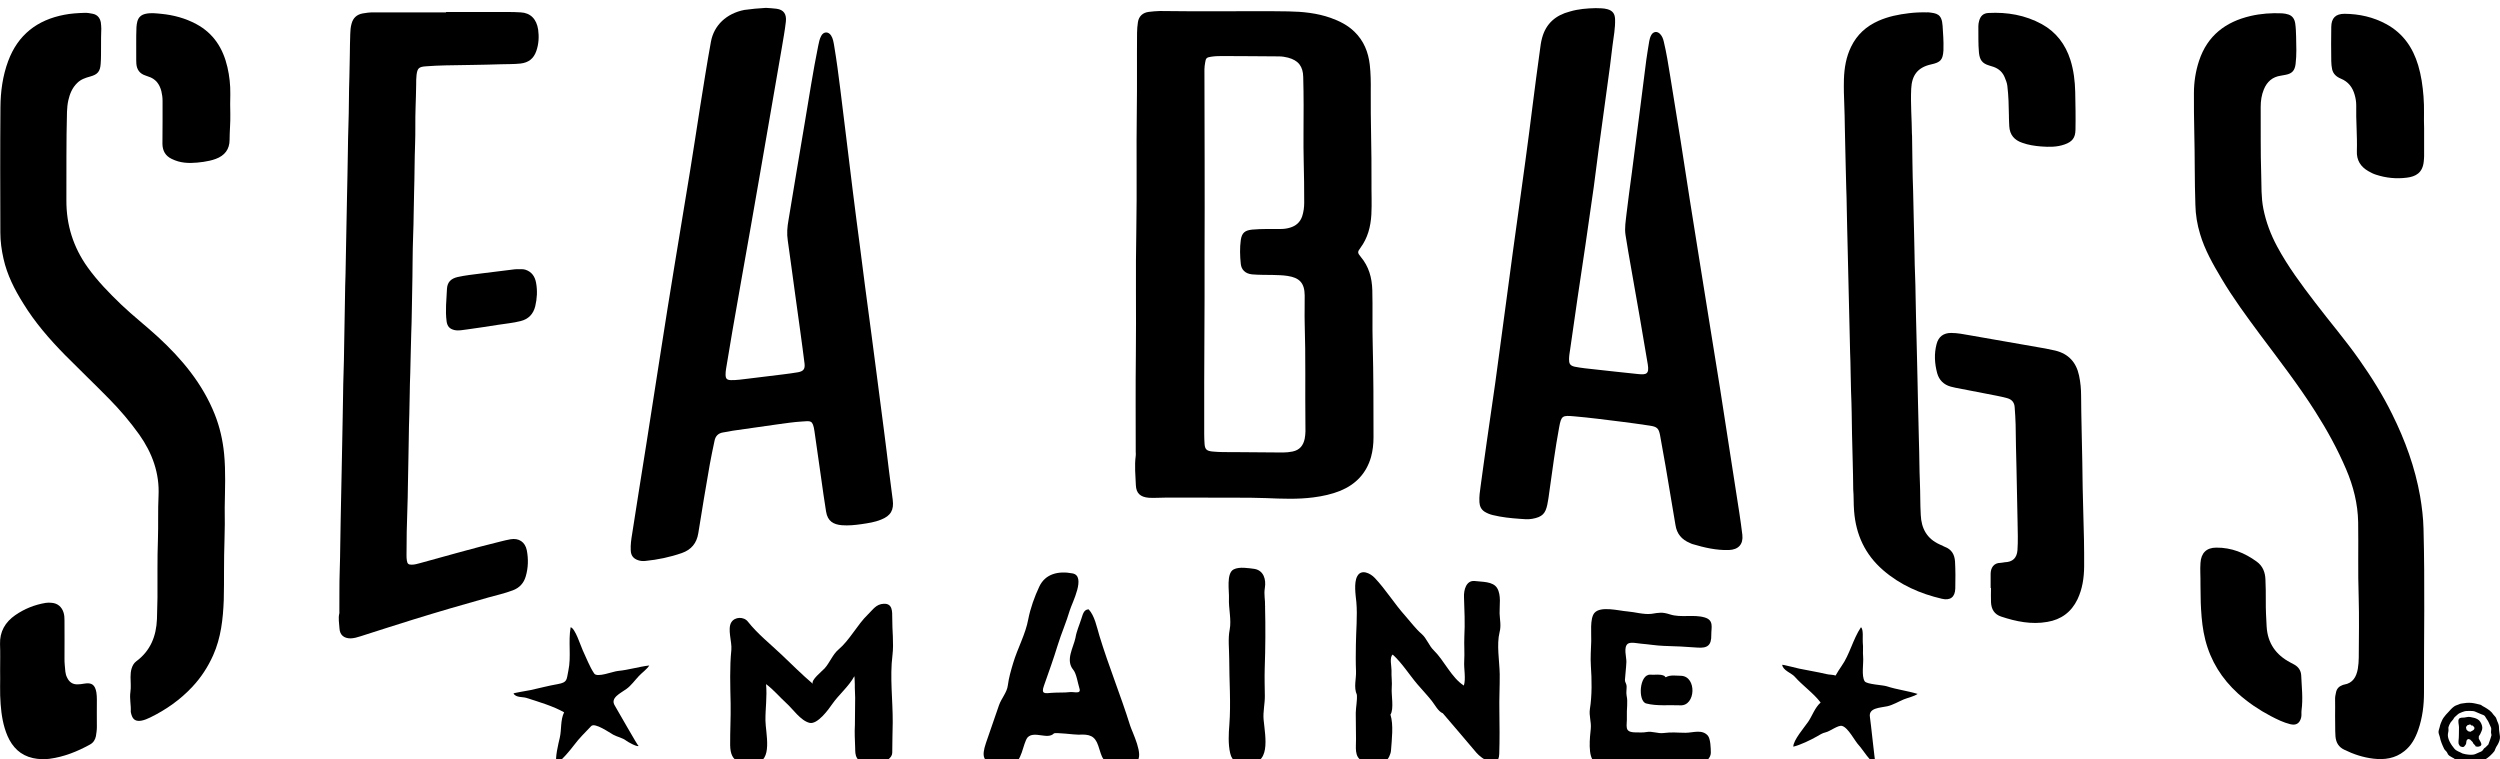 <svg width="79" height="24" viewBox="0 0 79 24" fill="none" xmlns="http://www.w3.org/2000/svg">
<g clip-path="url(#clip0_9344_11149)">
<path fill-rule="evenodd" clip-rule="evenodd" d="M47.387 19.974C47.441 19.771 47.395 19.591 47.387 19.385C47.38 19.136 47.445 18.811 47.311 18.586C47.178 18.364 46.823 18.391 46.601 18.36C46.327 18.333 46.254 18.651 46.262 18.861C46.277 19.282 46.296 19.702 46.273 20.123C46.262 20.379 46.285 20.635 46.269 20.895C46.254 21.129 46.327 21.442 46.258 21.664C45.861 21.408 45.64 20.876 45.307 20.551C45.155 20.406 45.082 20.169 44.926 20.035C44.735 19.87 44.579 19.656 44.403 19.457C44.063 19.079 43.792 18.631 43.441 18.261C43.304 18.115 43.014 17.97 42.888 18.211C42.777 18.417 42.838 18.804 42.861 19.029C42.899 19.465 42.85 19.936 42.846 20.375C42.842 20.654 42.838 20.93 42.85 21.205C42.861 21.454 42.77 21.714 42.877 21.955C42.892 22.134 42.846 22.337 42.842 22.528C42.85 22.804 42.842 23.079 42.85 23.358C42.857 23.587 42.781 23.928 43.052 24.043C43.182 24.096 43.438 24.192 43.438 24.004C43.67 24.314 43.941 23.955 43.956 23.71C43.979 23.385 44.041 22.899 43.938 22.582C44.056 22.406 43.96 21.947 43.979 21.737C43.995 21.561 43.964 21.366 43.972 21.186C43.976 21.067 43.899 20.765 44.01 20.685C44.304 20.949 44.537 21.328 44.796 21.63C44.945 21.802 45.102 21.97 45.243 22.146C45.338 22.264 45.449 22.486 45.594 22.54C45.941 22.937 46.296 23.37 46.655 23.786C46.815 23.974 47.357 24.352 47.376 23.825C47.391 23.373 47.387 22.915 47.38 22.459C47.372 22.073 47.395 21.687 47.391 21.301C47.384 20.892 47.288 20.375 47.387 19.974C47.403 19.913 47.376 20.012 47.387 19.974Z" fill="black"/>
<path fill-rule="evenodd" clip-rule="evenodd" d="M35.71 22.922C35.412 21.966 35.031 21.044 34.741 20.088C34.66 19.821 34.592 19.457 34.401 19.255C34.241 19.258 34.214 19.43 34.172 19.549C34.107 19.756 34.019 19.943 33.985 20.153C33.92 20.467 33.661 20.861 33.916 21.167C34.016 21.285 34.061 21.599 34.111 21.756C34.172 21.947 33.935 21.855 33.813 21.87C33.623 21.893 33.432 21.878 33.241 21.893C33.02 21.912 32.89 21.943 32.989 21.668C33.138 21.243 33.29 20.826 33.42 20.398C33.535 20.023 33.699 19.652 33.806 19.285C33.874 19.056 34.332 18.199 33.89 18.119C33.447 18.035 33.031 18.13 32.84 18.54C32.691 18.857 32.562 19.216 32.493 19.568C32.409 20.038 32.153 20.49 32.016 20.953C31.947 21.182 31.878 21.419 31.848 21.656C31.821 21.882 31.646 22.065 31.569 22.283C31.428 22.692 31.294 23.071 31.157 23.476C31.008 23.916 31.058 24.119 31.531 24.119C31.684 24.119 31.836 24.13 31.981 24.13C32.291 24.13 32.321 23.48 32.474 23.3C32.684 23.086 33.103 23.381 33.302 23.178C33.348 23.136 33.966 23.22 34.084 23.216C34.42 23.197 34.599 23.243 34.706 23.568C34.828 23.924 34.825 24.13 35.252 24.115C35.42 24.111 35.779 24.184 35.92 24.065C36.157 23.866 35.779 23.144 35.71 22.922C35.763 23.098 35.676 22.803 35.71 22.922Z" fill="black"/>
<path fill-rule="evenodd" clip-rule="evenodd" d="M39.976 19.171C39.984 18.941 39.934 18.8 39.969 18.582C40.014 18.314 39.934 18.027 39.64 17.977C39.453 17.954 39.163 17.901 38.984 17.993C38.743 18.115 38.847 18.685 38.835 18.903C38.82 19.232 38.919 19.584 38.858 19.897C38.801 20.18 38.843 20.52 38.843 20.811C38.843 21.499 38.9 22.222 38.847 22.91C38.824 23.186 38.808 23.519 38.873 23.798C38.938 24.081 39.095 24.096 39.358 24.123C40.182 24.207 39.984 23.304 39.93 22.742C39.907 22.494 39.972 22.241 39.969 21.989C39.965 21.706 39.957 21.415 39.965 21.128C39.988 20.475 39.992 19.817 39.976 19.171C39.98 19.22 39.98 19.125 39.976 19.171Z" fill="black"/>
<path fill-rule="evenodd" clip-rule="evenodd" d="M28.202 20.704C28.248 20.322 28.191 19.913 28.195 19.53C28.195 19.324 28.206 19.067 27.928 19.079C27.683 19.09 27.588 19.262 27.431 19.412C27.08 19.752 26.859 20.219 26.489 20.532C26.317 20.677 26.214 20.949 26.058 21.121C25.966 21.221 25.622 21.488 25.684 21.607C25.34 21.316 25.031 21.003 24.703 20.693C24.348 20.356 23.939 20.031 23.634 19.645C23.508 19.48 23.218 19.484 23.108 19.668C22.982 19.878 23.134 20.287 23.111 20.532C23.054 21.09 23.077 21.668 23.088 22.234C23.096 22.674 23.069 23.11 23.073 23.546C23.081 24.127 23.413 24.119 23.863 24.1C24.436 24.077 24.191 23.144 24.188 22.769C24.184 22.383 24.245 22.012 24.207 21.618C24.436 21.786 24.638 22.027 24.848 22.219C25.054 22.402 25.298 22.773 25.581 22.842C25.832 22.903 26.183 22.417 26.298 22.249C26.508 21.947 26.821 21.695 26.996 21.37C27.004 21.358 27.012 21.607 27.012 21.626C27.008 21.767 27.023 21.905 27.023 22.047C27.023 22.333 27.019 22.616 27.015 22.903C27 23.144 27.015 23.385 27.023 23.626C27.027 23.744 27.019 23.855 27.084 23.959C27.13 24.035 27.264 24.177 27.275 24.016C27.405 24.28 28.191 24.115 28.195 23.787C28.195 23.473 28.206 23.144 28.21 22.823C28.214 22.127 28.115 21.4 28.202 20.704C28.214 20.605 28.191 20.785 28.202 20.704Z" fill="black"/>
<path fill-rule="evenodd" clip-rule="evenodd" d="M53.642 20.464C53.955 20.487 54.084 20.395 54.077 20.058C54.073 19.837 54.169 19.599 53.867 19.511C53.519 19.408 53.119 19.527 52.775 19.416C52.52 19.335 52.439 19.358 52.188 19.397C51.94 19.427 51.665 19.339 51.417 19.32C51.157 19.301 50.577 19.14 50.383 19.37C50.234 19.546 50.291 20.035 50.283 20.257C50.276 20.525 50.253 20.777 50.272 21.049C50.302 21.473 50.31 21.978 50.241 22.402C50.207 22.624 50.291 22.808 50.268 23.034C50.245 23.259 50.161 23.936 50.394 24.074C50.547 24.165 51.638 24.135 51.634 24.012C51.676 24.15 51.787 24.07 51.886 24.055C52.088 24.02 52.31 24.116 52.52 24.104C52.836 24.089 53.161 24.108 53.481 24.108C53.481 24.085 53.481 24.058 53.481 24.035C53.634 24.288 54.058 24.051 54.062 23.791C54.062 23.649 54.054 23.343 53.966 23.244C53.783 23.037 53.497 23.156 53.264 23.156C53.016 23.156 52.829 23.129 52.577 23.163C52.386 23.19 52.207 23.095 52.027 23.133C51.928 23.152 51.802 23.144 51.703 23.144C51.295 23.144 51.424 22.953 51.409 22.632C51.398 22.422 51.447 22.184 51.401 21.982C51.382 21.882 51.405 21.779 51.401 21.68C51.398 21.607 51.344 21.553 51.348 21.485C51.359 21.309 51.386 21.106 51.394 20.915C51.398 20.77 51.298 20.452 51.436 20.345C51.524 20.276 51.76 20.334 51.863 20.341C52.1 20.36 52.34 20.402 52.577 20.41C52.936 20.418 53.283 20.437 53.642 20.464C53.695 20.468 53.6 20.46 53.642 20.464Z" fill="black"/>
<path fill-rule="evenodd" clip-rule="evenodd" d="M53.124 21.355C52.964 21.355 52.784 21.316 52.639 21.401C52.62 21.401 52.605 21.355 52.578 21.351C52.441 21.293 52.3 21.332 52.155 21.32C51.8 21.293 51.75 22.162 52.021 22.23C52.357 22.318 52.746 22.272 53.097 22.288C53.586 22.314 53.624 21.378 53.124 21.355Z" fill="black"/>
<path fill-rule="evenodd" clip-rule="evenodd" d="M38.663 0.356C39.347 0.356 40.03 0.348 40.713 0.36C41.167 0.368 41.621 0.413 42.052 0.566C42.331 0.666 42.59 0.796 42.804 1.006C43.098 1.293 43.239 1.649 43.285 2.046C43.316 2.318 43.319 2.593 43.316 2.865C43.308 3.817 43.346 4.769 43.339 5.721C43.335 6.077 43.354 6.433 43.335 6.784C43.312 7.167 43.22 7.522 42.987 7.836C42.892 7.962 42.896 7.989 42.999 8.115C43.255 8.421 43.354 8.773 43.365 9.167C43.38 9.729 43.361 10.291 43.377 10.853C43.403 11.84 43.403 12.83 43.403 13.817C43.403 14.031 43.38 14.241 43.323 14.448C43.174 14.96 42.842 15.305 42.358 15.507C42.083 15.618 41.8 15.679 41.507 15.717C41.007 15.783 40.507 15.76 40.007 15.74C39.381 15.717 38.751 15.733 38.125 15.725C37.69 15.721 37.255 15.725 36.82 15.725C36.645 15.725 36.473 15.74 36.297 15.729C36.038 15.706 35.904 15.591 35.893 15.331C35.881 15.025 35.847 14.716 35.889 14.406C35.897 14.368 35.889 14.325 35.889 14.284C35.889 13.266 35.881 12.245 35.893 11.224C35.908 9.897 35.881 8.566 35.908 7.239C35.931 5.993 35.904 4.746 35.923 3.499C35.935 2.677 35.923 1.855 35.931 1.037C35.931 0.926 35.942 0.815 35.958 0.704C35.984 0.517 36.11 0.398 36.305 0.375C36.419 0.364 36.534 0.348 36.652 0.348C37.328 0.36 37.996 0.356 38.663 0.356ZM38.064 8.069C38.064 8.517 38.064 8.96 38.064 9.408C38.06 10.303 38.057 11.201 38.053 12.096C38.053 12.635 38.053 13.171 38.053 13.71C38.053 13.817 38.057 13.924 38.064 14.027C38.076 14.203 38.133 14.249 38.312 14.268C38.545 14.291 38.778 14.287 39.011 14.287C39.522 14.291 40.033 14.295 40.545 14.299C40.648 14.299 40.747 14.287 40.846 14.268C41.068 14.222 41.182 14.081 41.228 13.867C41.259 13.71 41.255 13.553 41.251 13.396C41.239 12.333 41.262 11.266 41.228 10.203C41.22 9.913 41.232 9.626 41.228 9.335C41.224 8.945 41.068 8.777 40.686 8.719C40.537 8.696 40.385 8.693 40.232 8.689C40.011 8.685 39.785 8.689 39.564 8.67C39.343 8.647 39.228 8.517 39.209 8.341C39.182 8.088 39.175 7.836 39.209 7.584C39.243 7.354 39.343 7.278 39.572 7.255C39.869 7.228 40.167 7.239 40.465 7.236C40.568 7.236 40.667 7.224 40.763 7.194C40.95 7.14 41.083 7.025 41.148 6.838C41.194 6.696 41.213 6.551 41.213 6.406C41.213 5.97 41.209 5.534 41.197 5.098C41.182 4.505 41.197 3.912 41.194 3.316C41.194 3.021 41.19 2.727 41.182 2.433C41.175 2.1 41.033 1.909 40.701 1.821C40.61 1.798 40.511 1.782 40.415 1.782C39.812 1.775 39.213 1.775 38.61 1.771C38.495 1.771 38.377 1.775 38.263 1.794C38.125 1.813 38.102 1.844 38.083 1.977C38.072 2.046 38.06 2.115 38.06 2.188C38.064 4.153 38.072 6.111 38.064 8.069Z" fill="black"/>
<path fill-rule="evenodd" clip-rule="evenodd" d="M24.203 0.249C24.314 0.257 24.424 0.261 24.535 0.276C24.772 0.307 24.859 0.452 24.833 0.685C24.802 0.964 24.749 1.244 24.703 1.523C24.558 2.356 24.413 3.186 24.272 4.016C24.088 5.064 23.913 6.108 23.726 7.156C23.531 8.261 23.333 9.366 23.142 10.471C23.073 10.865 23.008 11.259 22.944 11.653C22.932 11.718 22.928 11.783 22.928 11.848C22.932 11.97 22.974 12.008 23.096 12.012C23.279 12.016 23.459 11.986 23.638 11.966C24.005 11.924 24.371 11.878 24.733 11.832C24.894 11.813 25.054 11.79 25.214 11.764C25.386 11.733 25.443 11.664 25.424 11.492C25.382 11.144 25.333 10.8 25.287 10.456C25.233 10.062 25.176 9.664 25.123 9.27C25.046 8.716 24.974 8.158 24.894 7.603C24.859 7.385 24.878 7.167 24.917 6.953C25.088 5.924 25.256 4.899 25.432 3.871C25.569 3.064 25.691 2.253 25.855 1.45C25.878 1.339 25.897 1.232 25.951 1.133C26.027 0.991 26.18 0.991 26.264 1.125C26.325 1.224 26.34 1.335 26.359 1.442C26.436 1.901 26.497 2.36 26.554 2.823C26.619 3.358 26.687 3.894 26.752 4.433C26.817 4.964 26.882 5.496 26.947 6.028C27.019 6.62 27.099 7.209 27.176 7.802C27.229 8.219 27.283 8.636 27.336 9.049C27.405 9.565 27.474 10.081 27.542 10.597C27.596 10.999 27.645 11.4 27.699 11.798C27.779 12.414 27.859 13.029 27.939 13.645C27.993 14.054 28.042 14.467 28.092 14.877C28.13 15.182 28.168 15.488 28.21 15.794C28.252 16.116 28.149 16.299 27.84 16.421C27.642 16.502 27.432 16.532 27.222 16.563C27.016 16.593 26.809 16.613 26.603 16.597C26.34 16.574 26.153 16.475 26.104 16.165C26.046 15.81 25.997 15.454 25.947 15.098C25.875 14.609 25.81 14.116 25.737 13.626C25.684 13.255 25.611 13.305 25.34 13.32C25.084 13.335 24.829 13.374 24.577 13.408C24.104 13.473 23.627 13.542 23.153 13.611C23.054 13.626 22.955 13.653 22.856 13.664C22.695 13.687 22.604 13.783 22.577 13.94C22.527 14.188 22.47 14.433 22.428 14.681C22.302 15.404 22.18 16.127 22.066 16.85C22.016 17.167 21.841 17.374 21.543 17.477C21.169 17.607 20.784 17.687 20.39 17.726C20.314 17.733 20.241 17.729 20.165 17.703C20.016 17.653 19.94 17.557 19.932 17.4C19.921 17.217 19.948 17.037 19.978 16.857C20.123 15.913 20.276 14.972 20.425 14.028C20.577 13.049 20.73 12.07 20.883 11.091C21.02 10.207 21.161 9.324 21.306 8.441C21.47 7.427 21.642 6.418 21.806 5.404C21.917 4.731 22.016 4.054 22.123 3.381C22.234 2.693 22.34 2.005 22.466 1.316C22.562 0.796 22.959 0.425 23.52 0.314C23.737 0.284 23.97 0.261 24.203 0.249Z" fill="black"/>
<path fill-rule="evenodd" clip-rule="evenodd" d="M50.421 0.257C50.547 0.261 50.673 0.257 50.795 0.291C50.959 0.337 51.028 0.433 51.036 0.597C51.047 0.884 50.99 1.163 50.955 1.442C50.906 1.874 50.849 2.303 50.788 2.735C50.7 3.393 50.608 4.047 50.52 4.7C50.467 5.102 50.417 5.504 50.364 5.901C50.276 6.513 50.188 7.121 50.101 7.733C50.017 8.299 49.933 8.861 49.849 9.427C49.772 9.959 49.696 10.486 49.62 11.018C49.605 11.129 49.582 11.24 49.582 11.351C49.582 11.477 49.601 11.553 49.761 11.588C49.971 11.63 50.181 11.649 50.391 11.672C50.852 11.722 51.31 11.775 51.772 11.821C52.02 11.844 52.12 11.825 52.07 11.515C51.906 10.513 51.726 9.511 51.551 8.513C51.486 8.154 51.425 7.794 51.368 7.435C51.33 7.205 51.375 6.98 51.398 6.754C51.448 6.322 51.509 5.894 51.566 5.461C51.658 4.762 51.745 4.058 51.837 3.358C51.898 2.869 51.959 2.375 52.024 1.886C52.051 1.691 52.085 1.496 52.116 1.301C52.127 1.236 52.146 1.171 52.177 1.113C52.242 0.991 52.371 0.976 52.463 1.079C52.524 1.144 52.554 1.224 52.574 1.308C52.662 1.672 52.719 2.043 52.779 2.41C52.89 3.087 52.998 3.767 53.108 4.448C53.203 5.064 53.299 5.676 53.394 6.291C53.497 6.945 53.604 7.599 53.707 8.253C53.814 8.926 53.925 9.599 54.031 10.272C54.138 10.938 54.245 11.599 54.352 12.265C54.451 12.888 54.547 13.511 54.642 14.138C54.749 14.827 54.856 15.515 54.963 16.207C54.997 16.437 55.031 16.666 55.058 16.899C55.092 17.198 54.936 17.37 54.631 17.381C54.238 17.393 53.86 17.305 53.486 17.194C53.455 17.186 53.428 17.171 53.402 17.159C53.142 17.052 52.986 16.869 52.944 16.586C52.844 15.974 52.738 15.358 52.635 14.746C52.577 14.418 52.52 14.089 52.459 13.76C52.417 13.534 52.364 13.485 52.131 13.45C51.829 13.404 51.524 13.362 51.219 13.324C50.727 13.263 50.238 13.198 49.746 13.156C49.376 13.125 49.337 13.125 49.269 13.504C49.143 14.181 49.055 14.861 48.959 15.542C48.94 15.676 48.925 15.813 48.895 15.947C48.837 16.215 48.75 16.337 48.417 16.395C48.288 16.418 48.154 16.406 48.025 16.395C47.738 16.375 47.452 16.345 47.17 16.276C47.078 16.253 46.99 16.219 46.906 16.165C46.799 16.093 46.758 15.989 46.75 15.871C46.738 15.699 46.765 15.527 46.788 15.358C46.849 14.884 46.922 14.406 46.986 13.932C47.074 13.324 47.162 12.712 47.25 12.1C47.307 11.695 47.36 11.289 47.414 10.884C47.483 10.383 47.551 9.882 47.616 9.381C47.681 8.907 47.742 8.429 47.807 7.955C47.872 7.484 47.937 7.014 48.002 6.544C48.066 6.062 48.135 5.584 48.2 5.102C48.28 4.505 48.36 3.909 48.433 3.312C48.502 2.746 48.582 2.18 48.658 1.614C48.677 1.473 48.692 1.331 48.73 1.198C48.853 0.742 49.162 0.479 49.608 0.364C49.875 0.284 50.146 0.264 50.421 0.257Z" fill="black"/>
<path fill-rule="evenodd" clip-rule="evenodd" d="M73.789 22.62C73.789 22.429 73.793 22.268 73.789 22.112C73.785 22.031 73.801 21.951 73.82 21.871C73.843 21.764 73.911 21.691 74.014 21.653C74.034 21.645 74.052 21.637 74.072 21.634C74.354 21.588 74.461 21.385 74.507 21.136C74.526 21.018 74.537 20.895 74.537 20.773C74.541 20.134 74.552 19.496 74.534 18.857C74.507 18.073 74.53 17.286 74.518 16.502C74.507 15.916 74.366 15.362 74.137 14.827C73.866 14.192 73.534 13.588 73.163 13.006C72.629 12.165 72.019 11.377 71.419 10.574C70.992 9.997 70.564 9.419 70.198 8.8C69.931 8.352 69.671 7.897 69.523 7.396C69.431 7.094 69.381 6.788 69.374 6.471C69.347 5.702 69.359 4.93 69.339 4.161C69.332 3.756 69.324 3.35 69.328 2.945C69.328 2.597 69.381 2.249 69.492 1.916C69.755 1.125 70.328 0.689 71.118 0.505C71.446 0.429 71.778 0.406 72.11 0.421C72.179 0.425 72.251 0.437 72.316 0.459C72.45 0.505 72.511 0.612 72.53 0.746C72.549 0.88 72.553 1.018 72.557 1.155C72.564 1.442 72.576 1.733 72.541 2.02C72.515 2.23 72.43 2.326 72.225 2.364C72.175 2.372 72.126 2.383 72.076 2.391C71.808 2.429 71.637 2.582 71.537 2.827C71.465 3.002 71.438 3.186 71.438 3.377C71.442 4.089 71.431 4.796 71.454 5.507C71.465 5.871 71.45 6.234 71.522 6.597C71.606 7.018 71.755 7.412 71.958 7.79C72.297 8.421 72.725 8.995 73.159 9.561C73.621 10.169 74.121 10.75 74.56 11.377C74.945 11.924 75.3 12.49 75.594 13.091C76.003 13.916 76.316 14.773 76.476 15.683C76.533 16.02 76.575 16.364 76.583 16.708C76.629 18.437 76.594 20.165 76.598 21.894C76.598 22.288 76.549 22.681 76.418 23.06C76.327 23.32 76.201 23.561 75.976 23.737C75.69 23.966 75.354 24.016 75.003 23.974C74.678 23.936 74.373 23.836 74.079 23.691C73.904 23.607 73.82 23.473 73.801 23.274C73.785 23.041 73.797 22.811 73.789 22.62Z" fill="black"/>
<path fill-rule="evenodd" clip-rule="evenodd" d="M14.09 0.379C14.746 0.379 15.407 0.379 16.063 0.379C16.193 0.379 16.326 0.383 16.456 0.391C16.758 0.406 16.956 0.597 17.006 0.938C17.036 1.163 17.025 1.389 16.948 1.611C16.864 1.852 16.704 1.978 16.449 2.008C16.235 2.031 16.025 2.024 15.815 2.031C15.235 2.051 14.651 2.054 14.071 2.066C13.865 2.07 13.659 2.081 13.453 2.096C13.235 2.112 13.189 2.158 13.163 2.368C13.151 2.467 13.151 2.571 13.151 2.67C13.144 2.911 13.144 3.156 13.132 3.397C13.117 3.783 13.132 4.169 13.117 4.551C13.098 5.052 13.102 5.553 13.086 6.054C13.071 6.509 13.075 6.965 13.056 7.42C13.033 8.009 13.04 8.594 13.025 9.183C13.014 9.634 13.014 10.085 12.995 10.536C12.979 10.957 12.979 11.377 12.964 11.798C12.945 12.234 12.949 12.67 12.934 13.102C12.915 13.618 12.918 14.135 12.903 14.651C12.888 15.129 12.892 15.603 12.873 16.077C12.854 16.563 12.846 17.049 12.846 17.534C12.846 17.596 12.846 17.657 12.857 17.714C12.873 17.817 12.907 17.844 13.01 17.844C13.102 17.844 13.189 17.817 13.277 17.794C14.124 17.561 14.968 17.32 15.823 17.11C15.926 17.083 16.029 17.06 16.132 17.041C16.395 16.995 16.594 17.125 16.647 17.389C16.7 17.664 16.693 17.944 16.613 18.215C16.552 18.425 16.418 18.575 16.204 18.655C15.952 18.75 15.693 18.808 15.433 18.88C14.64 19.102 13.85 19.332 13.063 19.576C12.502 19.748 11.945 19.932 11.388 20.108C11.285 20.142 11.186 20.169 11.079 20.173C10.869 20.173 10.739 20.066 10.728 19.86C10.72 19.699 10.682 19.538 10.724 19.378C10.728 19.358 10.724 19.335 10.724 19.316C10.728 18.892 10.72 18.464 10.735 18.039C10.755 17.492 10.751 16.945 10.766 16.399C10.781 15.902 10.781 15.404 10.796 14.911C10.812 14.376 10.812 13.836 10.827 13.301C10.842 12.789 10.838 12.28 10.857 11.768C10.877 11.24 10.873 10.716 10.888 10.188C10.903 9.676 10.899 9.163 10.919 8.655C10.934 8.127 10.934 7.603 10.949 7.075C10.964 6.559 10.964 6.043 10.98 5.527C10.995 5.01 10.991 4.494 11.01 3.978C11.029 3.458 11.022 2.934 11.041 2.414C11.056 1.966 11.052 1.523 11.068 1.075C11.071 0.964 11.079 0.854 11.11 0.747C11.159 0.563 11.277 0.46 11.457 0.425C11.564 0.406 11.674 0.391 11.789 0.391C12.56 0.391 13.327 0.391 14.098 0.391C14.09 0.383 14.09 0.383 14.09 0.379Z" fill="black"/>
<path fill-rule="evenodd" clip-rule="evenodd" d="M3.193 1.457C3.19 1.625 3.197 1.817 3.182 2.008C3.167 2.253 3.09 2.352 2.854 2.417C2.701 2.459 2.556 2.505 2.438 2.624C2.281 2.776 2.205 2.968 2.159 3.17C2.133 3.289 2.121 3.411 2.117 3.53C2.091 4.463 2.102 5.396 2.098 6.329C2.094 7.109 2.316 7.813 2.77 8.448C3.083 8.884 3.453 9.262 3.835 9.629C4.209 9.985 4.617 10.302 4.995 10.65C5.75 11.346 6.399 12.123 6.785 13.09C6.945 13.492 7.04 13.909 7.082 14.341C7.136 14.903 7.109 15.465 7.101 16.027C7.101 16.042 7.101 16.058 7.101 16.073C7.117 16.723 7.075 17.369 7.079 18.019C7.079 18.333 7.079 18.646 7.071 18.96C7.048 19.561 6.983 20.153 6.735 20.708C6.571 21.075 6.354 21.408 6.079 21.702C5.697 22.111 5.251 22.425 4.751 22.67C4.659 22.715 4.567 22.754 4.468 22.773C4.293 22.803 4.197 22.742 4.151 22.574C4.144 22.543 4.132 22.513 4.132 22.486C4.144 22.279 4.09 22.077 4.121 21.866C4.144 21.713 4.125 21.553 4.125 21.396C4.125 21.304 4.132 21.212 4.159 21.125C4.186 21.037 4.228 20.956 4.304 20.899C4.754 20.566 4.938 20.107 4.96 19.561C4.968 19.339 4.972 19.113 4.976 18.891C4.98 18.272 4.968 17.652 4.991 17.037C5.006 16.582 4.987 16.123 5.01 15.668C5.044 14.949 4.812 14.318 4.403 13.736C4.113 13.331 3.793 12.953 3.445 12.601C2.987 12.134 2.514 11.683 2.056 11.22C1.564 10.719 1.102 10.188 0.732 9.583C0.457 9.144 0.224 8.685 0.11 8.172C0.049 7.901 0.011 7.625 0.011 7.346C0.007 6.027 0.003 4.708 0.014 3.388C0.018 2.891 0.083 2.402 0.259 1.928C0.568 1.098 1.175 0.631 2.03 0.467C2.243 0.425 2.461 0.413 2.678 0.406C2.766 0.402 2.85 0.421 2.934 0.436C3.079 0.467 3.159 0.566 3.186 0.708C3.197 0.773 3.197 0.838 3.201 0.903C3.193 1.09 3.193 1.262 3.193 1.457Z" fill="black"/>
<path fill-rule="evenodd" clip-rule="evenodd" d="M58.562 15.469C58.558 14.873 58.535 14.295 58.524 13.718C58.517 13.266 58.513 12.815 58.493 12.368C58.478 11.951 58.482 11.538 58.463 11.121C58.448 10.681 58.448 10.242 58.432 9.798C58.417 9.373 58.417 8.949 58.402 8.525C58.387 8.089 58.387 7.653 58.371 7.217C58.356 6.788 58.36 6.356 58.341 5.928C58.325 5.5 58.325 5.068 58.31 4.639C58.295 4.203 58.298 3.767 58.28 3.335C58.268 3.056 58.261 2.777 58.268 2.502C58.28 2.146 58.337 1.798 58.497 1.473C58.684 1.09 58.978 0.827 59.36 0.658C59.669 0.521 59.993 0.456 60.325 0.417C60.512 0.394 60.699 0.387 60.886 0.391C60.905 0.391 60.925 0.387 60.947 0.391C61.192 0.421 61.363 0.433 61.386 0.815C61.401 1.056 61.421 1.301 61.413 1.542C61.413 1.557 61.413 1.572 61.413 1.588C61.394 1.89 61.325 1.97 61.024 2.035C60.589 2.131 60.413 2.387 60.394 2.807C60.371 3.282 60.413 3.76 60.417 4.234C60.417 4.253 60.421 4.276 60.421 4.295C60.432 4.876 60.432 5.461 60.455 6.043C60.47 6.498 60.47 6.953 60.486 7.408C60.501 7.832 60.497 8.257 60.516 8.685C60.535 9.129 60.532 9.576 60.546 10.02C60.562 10.44 60.562 10.861 60.577 11.282C60.593 11.737 60.593 12.192 60.607 12.647C60.623 13.083 60.623 13.519 60.638 13.951C60.654 14.387 60.65 14.823 60.669 15.255C60.684 15.595 60.676 15.932 60.696 16.272C60.714 16.697 60.89 17.022 61.287 17.201C61.34 17.228 61.398 17.255 61.451 17.278C61.668 17.358 61.764 17.519 61.779 17.744C61.794 18.027 61.794 18.31 61.787 18.597C61.779 18.869 61.63 18.983 61.367 18.922C60.68 18.762 60.043 18.483 59.505 18.016C58.936 17.523 58.646 16.895 58.589 16.146C58.57 15.913 58.581 15.68 58.562 15.469Z" fill="black"/>
<path fill-rule="evenodd" clip-rule="evenodd" d="M62.904 18.578C62.904 18.433 62.901 18.284 62.904 18.138C62.904 17.947 63 17.786 63.218 17.786C63.263 17.786 63.305 17.771 63.352 17.767C63.599 17.76 63.733 17.633 63.752 17.385C63.763 17.239 63.763 17.09 63.763 16.945C63.763 16.807 63.756 16.67 63.756 16.536C63.741 15.958 63.737 15.381 63.721 14.803C63.71 14.345 63.698 13.882 63.694 13.423C63.691 13.239 63.676 13.06 63.664 12.876C63.657 12.723 63.58 12.624 63.428 12.582C63.206 12.521 62.985 12.486 62.76 12.44C62.439 12.375 62.115 12.314 61.794 12.253C61.745 12.241 61.695 12.23 61.645 12.218C61.424 12.157 61.275 12.012 61.214 11.79C61.134 11.488 61.115 11.182 61.195 10.876C61.256 10.639 61.413 10.521 61.657 10.521C61.859 10.521 62.058 10.563 62.256 10.597C63.054 10.735 63.847 10.872 64.641 11.014C64.744 11.033 64.851 11.056 64.95 11.079C65.366 11.182 65.61 11.45 65.698 11.867C65.744 12.081 65.763 12.299 65.763 12.513C65.767 13.213 65.79 13.912 65.801 14.608C65.809 15.14 65.813 15.672 65.832 16.203C65.851 16.769 65.862 17.339 65.859 17.905C65.855 18.261 65.805 18.608 65.649 18.937C65.454 19.343 65.13 19.58 64.695 19.652C64.195 19.741 63.71 19.641 63.237 19.484C63.019 19.412 62.928 19.251 62.916 19.037C62.908 18.884 62.916 18.735 62.916 18.582C62.908 18.578 62.904 18.578 62.904 18.578Z" fill="black"/>
<path fill-rule="evenodd" clip-rule="evenodd" d="M76.602 4.046C76.602 4.387 76.602 4.658 76.602 4.933C76.602 4.991 76.595 5.044 76.591 5.098C76.557 5.469 76.328 5.58 76.057 5.614C75.729 5.656 75.404 5.626 75.087 5.522C75 5.496 74.919 5.454 74.839 5.408C74.591 5.266 74.465 5.06 74.477 4.773C74.492 4.291 74.446 3.809 74.457 3.327C74.457 3.216 74.439 3.106 74.408 2.998C74.343 2.761 74.206 2.582 73.973 2.486C73.835 2.429 73.729 2.341 73.695 2.188C73.679 2.104 73.668 2.019 73.668 1.932C73.664 1.572 73.66 1.213 73.668 0.853C73.671 0.57 73.805 0.436 74.088 0.436C74.557 0.44 75 0.54 75.412 0.765C75.935 1.052 76.247 1.503 76.415 2.065C76.511 2.387 76.557 2.715 76.583 3.048C76.614 3.404 76.587 3.756 76.602 4.046Z" fill="black"/>
<path fill-rule="evenodd" clip-rule="evenodd" d="M0.004 21.19C0.004 20.873 0.012 20.616 0.001 20.356C-0.011 19.959 0.165 19.66 0.478 19.442C0.768 19.24 1.092 19.11 1.439 19.052C1.504 19.041 1.569 19.041 1.634 19.049C1.821 19.064 1.951 19.175 2.008 19.355C2.035 19.439 2.038 19.523 2.038 19.611C2.038 20.012 2.042 20.414 2.038 20.811C2.035 20.949 2.054 21.083 2.065 21.221C2.073 21.286 2.088 21.351 2.119 21.408C2.183 21.549 2.29 21.63 2.451 21.626C2.523 21.626 2.592 21.614 2.661 21.603C2.901 21.561 3.004 21.641 3.046 21.882C3.057 21.959 3.061 22.031 3.061 22.108C3.061 22.398 3.057 22.685 3.061 22.976C3.061 23.072 3.046 23.167 3.031 23.263C3.008 23.374 2.951 23.469 2.844 23.527C2.443 23.748 2.023 23.917 1.565 23.978C1.386 24.001 1.214 23.993 1.039 23.955C0.645 23.867 0.394 23.614 0.237 23.255C0.1 22.934 0.046 22.597 0.02 22.253C-0.011 21.882 0.012 21.507 0.004 21.19Z" fill="black"/>
<path fill-rule="evenodd" clip-rule="evenodd" d="M69.535 18.482C69.539 18.215 69.519 18.004 69.535 17.79C69.554 17.477 69.722 17.305 70.035 17.305C70.511 17.301 70.932 17.469 71.313 17.748C71.504 17.886 71.58 18.085 71.588 18.314C71.596 18.536 71.603 18.762 71.599 18.983C71.596 19.259 71.611 19.53 71.626 19.802C71.657 20.322 71.916 20.693 72.374 20.934C72.42 20.957 72.462 20.983 72.508 21.006C72.634 21.079 72.71 21.194 72.718 21.339C72.733 21.706 72.779 22.073 72.729 22.444C72.718 22.524 72.737 22.605 72.714 22.685C72.664 22.865 72.55 22.93 72.37 22.884C72.153 22.83 71.954 22.731 71.756 22.628C71.386 22.433 71.038 22.199 70.722 21.916C70.21 21.45 69.859 20.892 69.687 20.218C69.607 19.905 69.573 19.584 69.554 19.259C69.535 18.983 69.543 18.704 69.535 18.482Z" fill="black"/>
<path fill-rule="evenodd" clip-rule="evenodd" d="M5.137 3.837C5.137 3.619 5.137 3.401 5.137 3.183C5.137 3.079 5.122 2.98 5.099 2.881C5.041 2.655 4.915 2.487 4.683 2.418C4.656 2.41 4.625 2.399 4.599 2.387C4.419 2.33 4.324 2.204 4.309 2.016C4.309 1.982 4.305 1.944 4.305 1.909C4.309 1.561 4.297 1.209 4.312 0.861C4.316 0.8 4.324 0.739 4.339 0.682C4.373 0.548 4.461 0.468 4.599 0.437C4.767 0.399 4.931 0.422 5.095 0.437C5.484 0.475 5.858 0.575 6.205 0.762C6.751 1.056 7.049 1.531 7.186 2.12C7.251 2.403 7.282 2.686 7.278 2.976C7.274 3.183 7.27 3.393 7.278 3.599C7.285 3.875 7.255 4.146 7.255 4.418C7.255 4.72 7.098 4.919 6.816 5.022C6.69 5.068 6.564 5.095 6.434 5.114C6.163 5.152 5.892 5.175 5.625 5.099C5.557 5.079 5.492 5.053 5.427 5.022C5.225 4.926 5.137 4.762 5.133 4.548C5.133 4.315 5.137 4.077 5.137 3.837Z" fill="black"/>
<path fill-rule="evenodd" clip-rule="evenodd" d="M63.482 3.664C63.478 3.347 63.47 3.029 63.432 2.712C63.421 2.62 63.386 2.536 63.352 2.452C63.287 2.287 63.169 2.176 63.001 2.115C62.955 2.1 62.905 2.085 62.856 2.069C62.638 2.004 62.559 1.894 62.535 1.664C62.509 1.385 62.52 1.11 62.516 0.83C62.516 0.773 62.524 0.72 62.539 0.666C62.581 0.505 62.673 0.417 62.837 0.41C63.428 0.379 63.993 0.475 64.52 0.762C64.978 1.014 65.268 1.404 65.425 1.894C65.528 2.222 65.569 2.563 65.577 2.907C65.585 3.305 65.593 3.706 65.585 4.104C65.581 4.356 65.482 4.479 65.245 4.563C65.001 4.651 64.749 4.647 64.497 4.628C64.299 4.612 64.096 4.582 63.906 4.513C63.654 4.429 63.509 4.261 63.493 3.993C63.486 3.897 63.486 3.802 63.482 3.706C63.482 3.695 63.482 3.679 63.482 3.664Z" fill="black"/>
<path fill-rule="evenodd" clip-rule="evenodd" d="M16.353 8.506C16.437 8.509 16.521 8.498 16.597 8.521C16.803 8.586 16.906 8.739 16.941 8.942C16.986 9.19 16.971 9.435 16.914 9.676C16.853 9.924 16.7 10.085 16.452 10.146C16.215 10.207 15.975 10.226 15.735 10.265C15.41 10.314 15.086 10.368 14.761 10.41C14.628 10.425 14.494 10.46 14.357 10.429C14.204 10.391 14.136 10.311 14.113 10.158C14.067 9.813 14.109 9.469 14.124 9.129C14.136 8.915 14.25 8.804 14.46 8.754C14.7 8.701 14.948 8.674 15.193 8.643C15.551 8.597 15.914 8.552 16.273 8.509C16.307 8.509 16.33 8.506 16.353 8.506Z" fill="black"/>
<path d="M77.941 22.211C77.991 22.207 78.037 22.207 78.09 22.211C78.186 22.219 78.281 22.246 78.376 22.268C78.407 22.276 78.422 22.295 78.449 22.311C78.502 22.337 78.548 22.368 78.598 22.398C78.651 22.433 78.697 22.467 78.739 22.513C78.777 22.559 78.804 22.605 78.849 22.647C78.887 22.685 78.891 22.743 78.914 22.792C78.945 22.854 78.968 22.919 78.968 22.987C78.968 23.037 78.972 23.083 78.979 23.129C78.987 23.175 78.991 23.221 78.998 23.267C79.01 23.351 78.968 23.458 78.926 23.53C78.895 23.58 78.869 23.618 78.849 23.672C78.842 23.695 78.834 23.722 78.819 23.741C78.67 23.932 78.418 24.116 78.166 24.116C78.063 24.116 77.945 24.127 77.846 24.096C77.8 24.085 77.769 24.058 77.724 24.047C77.682 24.039 77.64 24.035 77.601 24.016C77.583 24.005 77.567 23.982 77.548 23.966C77.529 23.955 77.506 23.943 77.483 23.932C77.433 23.905 77.388 23.882 77.354 23.833C77.342 23.813 77.338 23.791 77.323 23.771C77.3 23.733 77.254 23.703 77.235 23.664C77.178 23.546 77.121 23.416 77.098 23.286C77.09 23.244 77.067 23.205 77.06 23.163C77.048 23.098 77.079 23.041 77.094 22.976C77.109 22.899 77.136 22.834 77.166 22.769C77.197 22.697 77.243 22.643 77.293 22.582C77.315 22.555 77.342 22.529 77.368 22.502C77.426 22.437 77.476 22.379 77.548 22.326C77.594 22.291 77.651 22.28 77.704 22.257C77.747 22.234 77.777 22.234 77.827 22.226C77.857 22.219 77.899 22.215 77.941 22.211ZM78.101 22.467C78.059 22.463 78.014 22.467 77.972 22.467C77.907 22.467 77.861 22.479 77.804 22.502C77.754 22.525 77.708 22.536 77.666 22.574C77.636 22.601 77.609 22.628 77.575 22.655L77.548 22.685L77.525 22.727L77.441 22.827C77.415 22.869 77.384 22.93 77.372 22.976C77.365 23.01 77.376 23.056 77.372 23.091C77.368 23.129 77.358 23.156 77.354 23.194C77.334 23.355 77.464 23.546 77.56 23.66C77.624 23.737 77.731 23.76 77.815 23.81L77.907 23.833C78.002 23.848 78.124 23.867 78.22 23.829C78.262 23.813 78.3 23.791 78.342 23.775C78.384 23.76 78.415 23.748 78.445 23.718C78.472 23.695 78.48 23.664 78.506 23.641C78.529 23.626 78.541 23.622 78.559 23.599C78.582 23.573 78.609 23.549 78.632 23.527L78.697 23.347L78.731 23.232L78.716 23.144L78.723 23.033C78.727 22.999 78.689 22.938 78.678 22.907C78.651 22.842 78.628 22.788 78.586 22.731C78.563 22.701 78.544 22.659 78.521 22.628C78.494 22.597 78.449 22.586 78.411 22.571C78.361 22.552 78.319 22.529 78.265 22.509C78.243 22.502 78.22 22.486 78.193 22.479C78.166 22.471 78.136 22.467 78.101 22.467ZM77.876 22.674C77.945 22.666 77.995 22.643 78.067 22.659C78.124 22.674 78.193 22.681 78.243 22.704C78.277 22.72 78.315 22.739 78.342 22.766C78.395 22.823 78.441 22.919 78.441 22.999C78.441 23.041 78.43 23.079 78.411 23.117C78.399 23.144 78.384 23.175 78.373 23.201C78.365 23.217 78.33 23.259 78.33 23.274V23.343L78.391 23.454L78.407 23.496L78.411 23.534L78.391 23.565L78.376 23.576L78.33 23.592L78.281 23.596L78.227 23.584L78.22 23.561L78.155 23.492L78.136 23.45L78.056 23.37L78.01 23.355L77.983 23.358L77.949 23.389L77.937 23.435C77.933 23.485 77.933 23.508 77.903 23.546C77.88 23.576 77.865 23.607 77.823 23.607C77.8 23.607 77.743 23.588 77.731 23.573L77.697 23.515C77.686 23.496 77.689 23.435 77.689 23.416C77.697 23.347 77.701 23.282 77.701 23.213C77.701 23.133 77.704 23.052 77.704 22.976C77.704 22.907 77.662 22.781 77.701 22.72C77.735 22.666 77.823 22.681 77.876 22.674ZM78.193 23.01L78.189 22.987L78.14 22.926L78.113 22.93L78.094 22.922L78.067 22.896L78.048 22.892L77.968 22.919L77.93 22.968L77.926 22.991L77.941 23.056L77.991 23.106L78.063 23.125L78.147 23.079L78.178 23.052L78.186 23.033L78.193 23.01Z" fill="black"/>
<path d="M57.532 22.2C57.348 22.364 57.273 22.609 57.139 22.808C57.024 22.976 56.661 23.397 56.669 23.595C56.89 23.542 57.215 23.385 57.41 23.274C57.513 23.217 57.577 23.167 57.696 23.14C57.826 23.11 58.081 22.911 58.203 22.938C58.402 22.984 58.608 23.416 58.745 23.557C58.845 23.66 59.112 24.104 59.268 24.127C59.249 24.123 59.108 22.743 59.089 22.655C59.043 22.364 59.413 22.368 59.639 22.318C59.81 22.28 59.997 22.169 60.161 22.1C60.291 22.047 60.482 22.008 60.597 21.928C60.276 21.829 59.94 21.791 59.623 21.687C59.497 21.645 58.99 21.626 58.925 21.53C58.814 21.362 58.894 20.953 58.875 20.754C58.86 20.609 58.883 20.46 58.864 20.311C58.852 20.207 58.894 19.882 58.806 19.821C58.551 20.203 58.452 20.681 58.192 21.049C58.123 21.144 58.066 21.244 58.005 21.347C57.909 21.316 57.81 21.324 57.715 21.301C57.429 21.232 57.142 21.19 56.856 21.129C56.803 21.117 56.315 20.995 56.318 21.006C56.333 21.182 56.612 21.27 56.708 21.378C56.959 21.664 57.303 21.898 57.532 22.2Z" fill="black"/>
<path d="M17.826 22.509C17.704 22.758 17.75 23.049 17.689 23.312C17.651 23.477 17.521 23.989 17.593 24.135C17.777 23.997 18.006 23.722 18.143 23.542C18.299 23.332 18.498 23.137 18.681 22.945C18.796 22.823 19.261 23.152 19.379 23.217C19.513 23.29 19.669 23.312 19.792 23.408C19.837 23.442 20.108 23.599 20.181 23.576C20.158 23.584 19.49 22.395 19.429 22.299C19.269 22.05 19.616 21.905 19.795 21.771C19.941 21.668 20.066 21.492 20.189 21.362C20.284 21.259 20.444 21.148 20.517 21.029C20.185 21.068 19.86 21.171 19.528 21.202C19.364 21.217 18.868 21.423 18.776 21.282C18.631 21.068 18.525 20.781 18.414 20.548C18.353 20.418 18.174 19.848 18.032 19.821C17.952 20.272 18.055 20.754 17.96 21.194C17.899 21.481 17.941 21.561 17.624 21.618C17.334 21.668 17.055 21.744 16.769 21.806C16.712 21.817 16.22 21.901 16.227 21.913C16.3 22.05 16.521 22.016 16.636 22.054C17.029 22.18 17.483 22.314 17.826 22.509Z" fill="black"/>
</g>
<defs>
<clipPath id="clip0_9344_11149">
<rect width="79" height="24" fill="white"/>
</clipPath>
</defs>
</svg>

